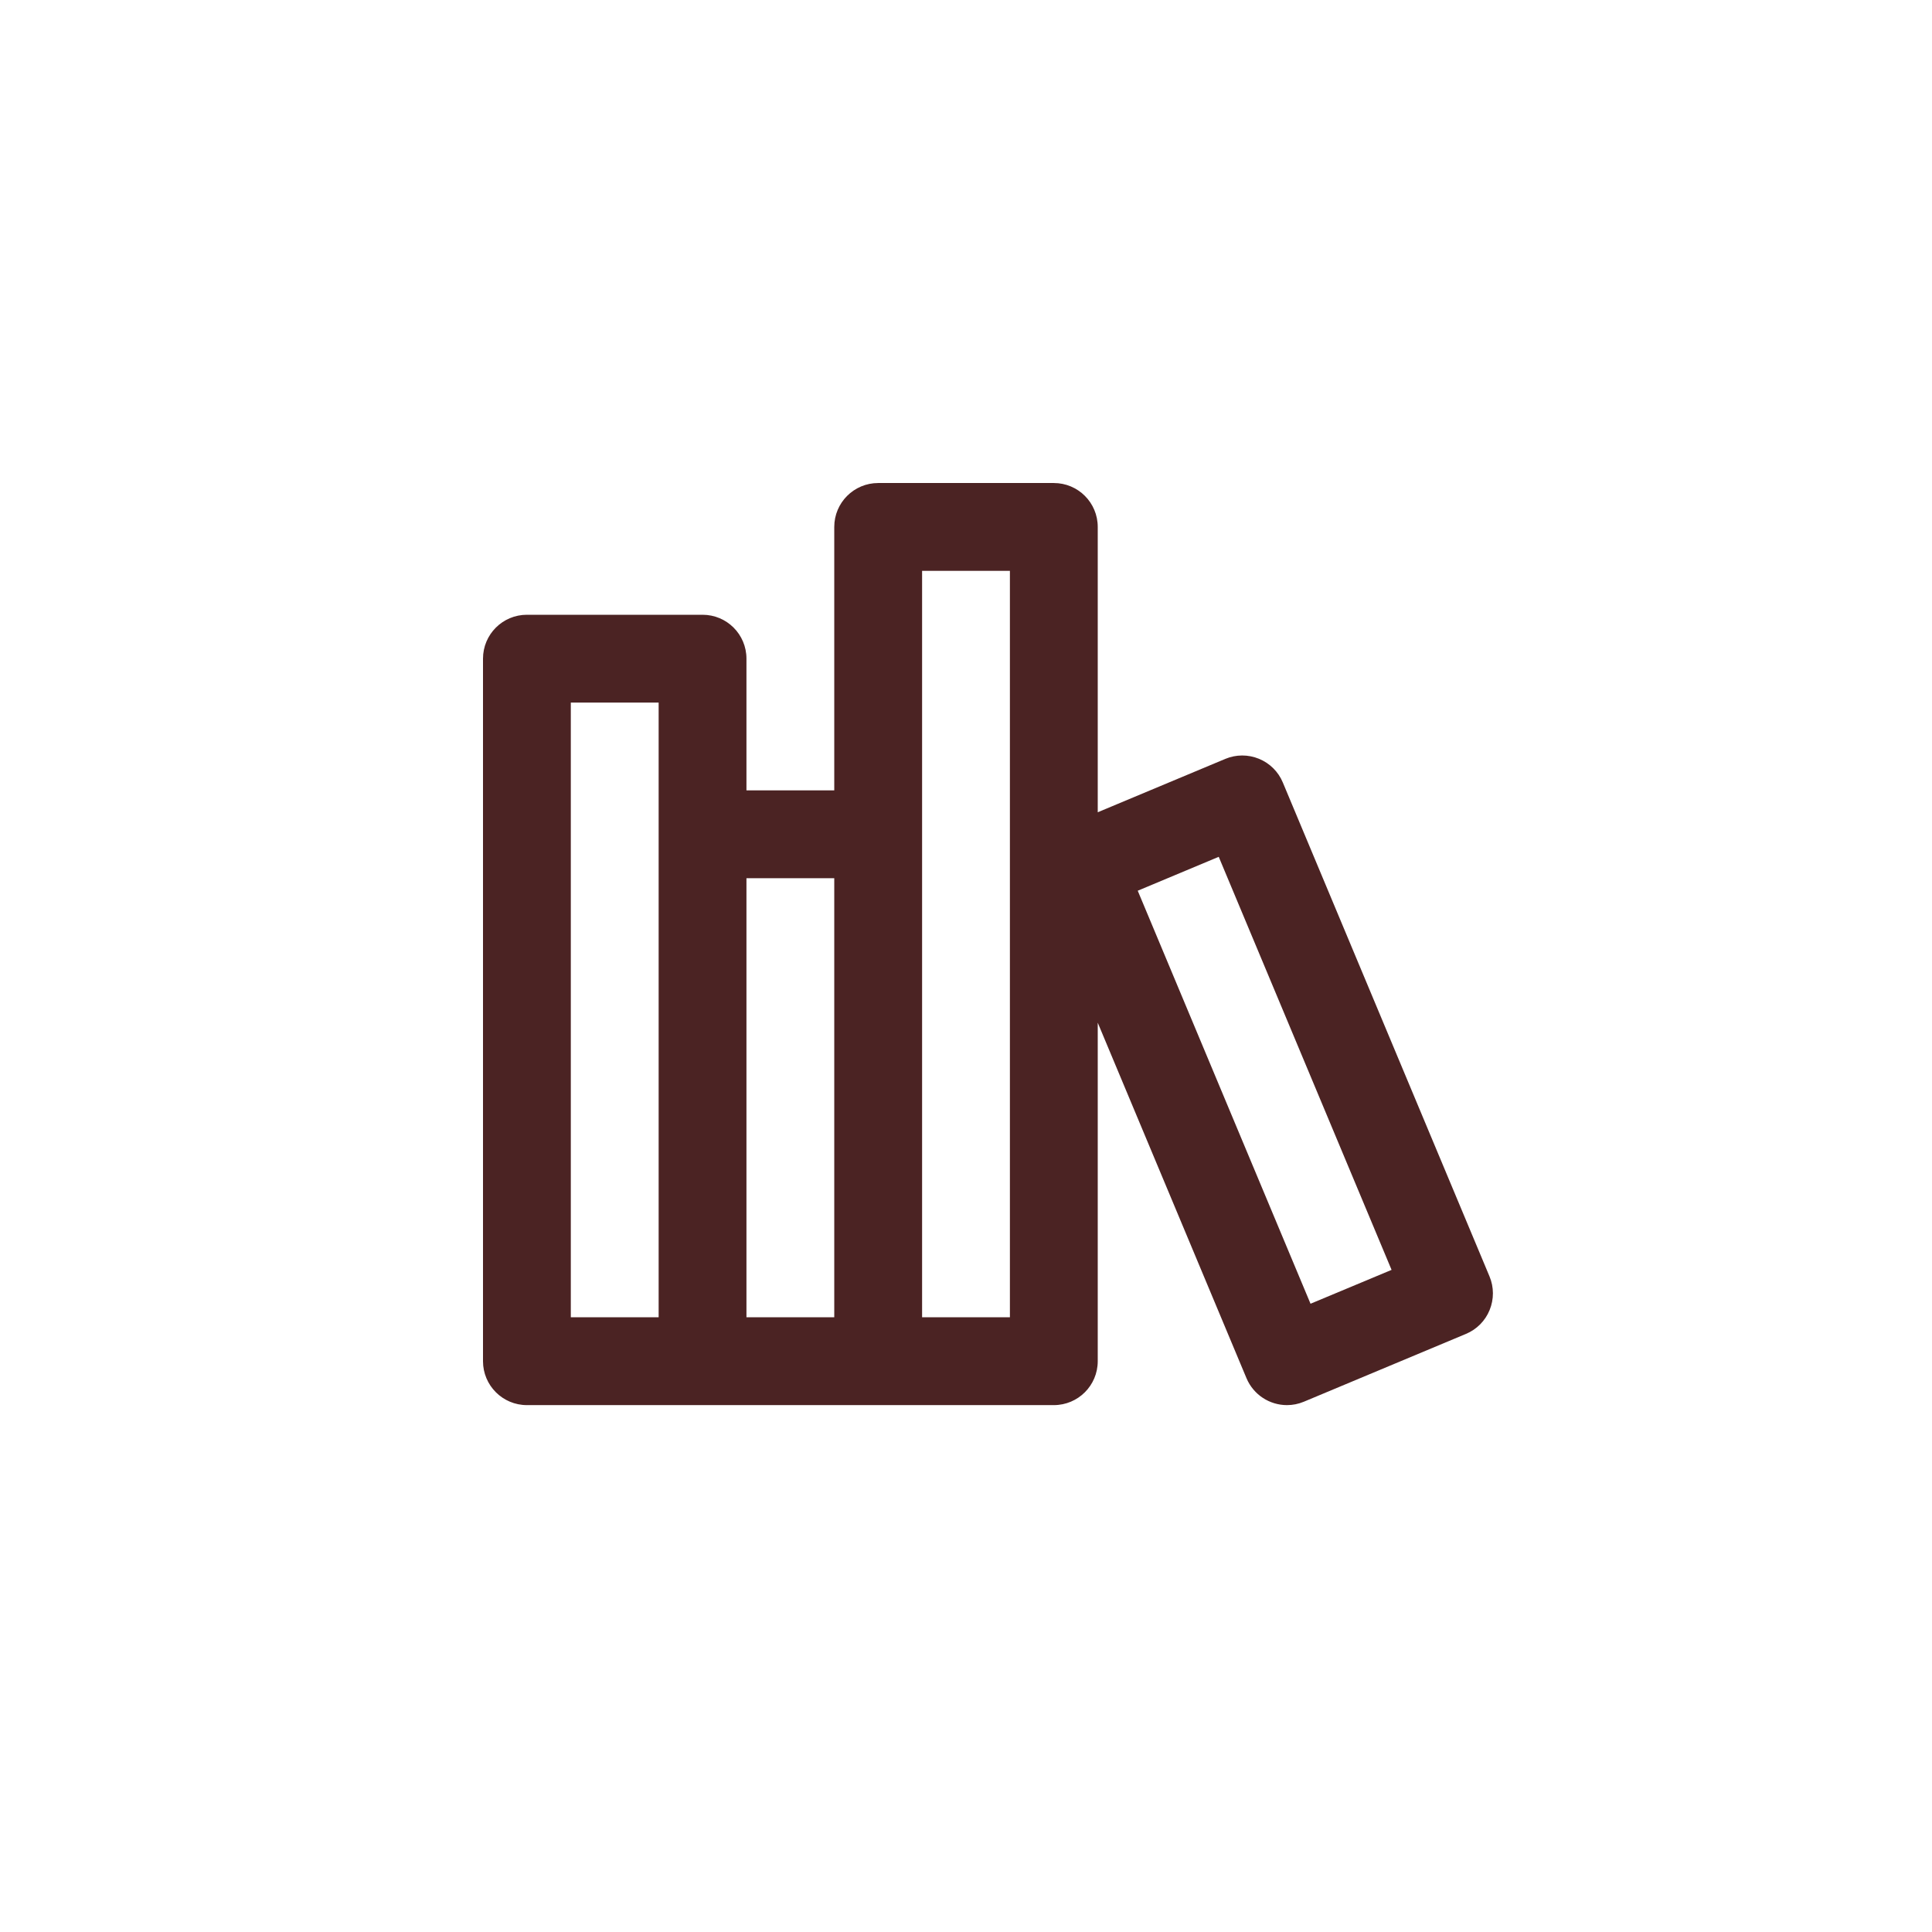 <svg width="80" height="80" viewBox="0 0 80 80" fill="none" xmlns="http://www.w3.org/2000/svg">
<rect x="0" y="0" width="80" height="80" fill="#808080" stroke="none"/>
<g clip-path="url(#clip0_4246_25468)">
<rect width="80" height="80" fill="white"/>
<path fill-rule="evenodd" clip-rule="evenodd" d="M54.266 53.985L47.111 36.883L50.465 35.479L57.622 52.583L54.266 53.985ZM41.818 54.546H38.182V34.546V23.637H41.818V54.546ZM30.909 54.546H34.545V36.365H30.909V54.546ZM23.636 29.092H27.273V34.546V54.546H23.636V29.092ZM61.678 52.855L53.118 32.399C52.933 31.954 52.576 31.601 52.129 31.419C51.685 31.237 51.184 31.237 50.74 31.423L45.455 33.634V21.819C45.455 20.814 44.642 20.001 43.636 20.001H36.364C35.36 20.001 34.545 20.814 34.545 21.819V32.728H30.909V27.274C30.909 26.268 30.096 25.456 29.091 25.456H21.818C20.814 25.456 20 26.268 20 27.274V56.365C20 57.368 20.814 58.183 21.818 58.183H29.091H36.364H43.636C44.642 58.183 45.455 57.368 45.455 56.365V42.348L51.613 57.065C51.906 57.763 52.58 58.183 53.291 58.183C53.526 58.183 53.764 58.137 53.993 58.041L60.702 55.234C61.147 55.048 61.5 54.694 61.682 54.246C61.865 53.799 61.864 53.299 61.678 52.855V52.855Z" fill="#4B2323"/>
</g>
<defs>
<clipPath id="clip0_4246_25468">
<rect width="80" height="80" fill="white"/>
</clipPath>
</defs>
</svg>
